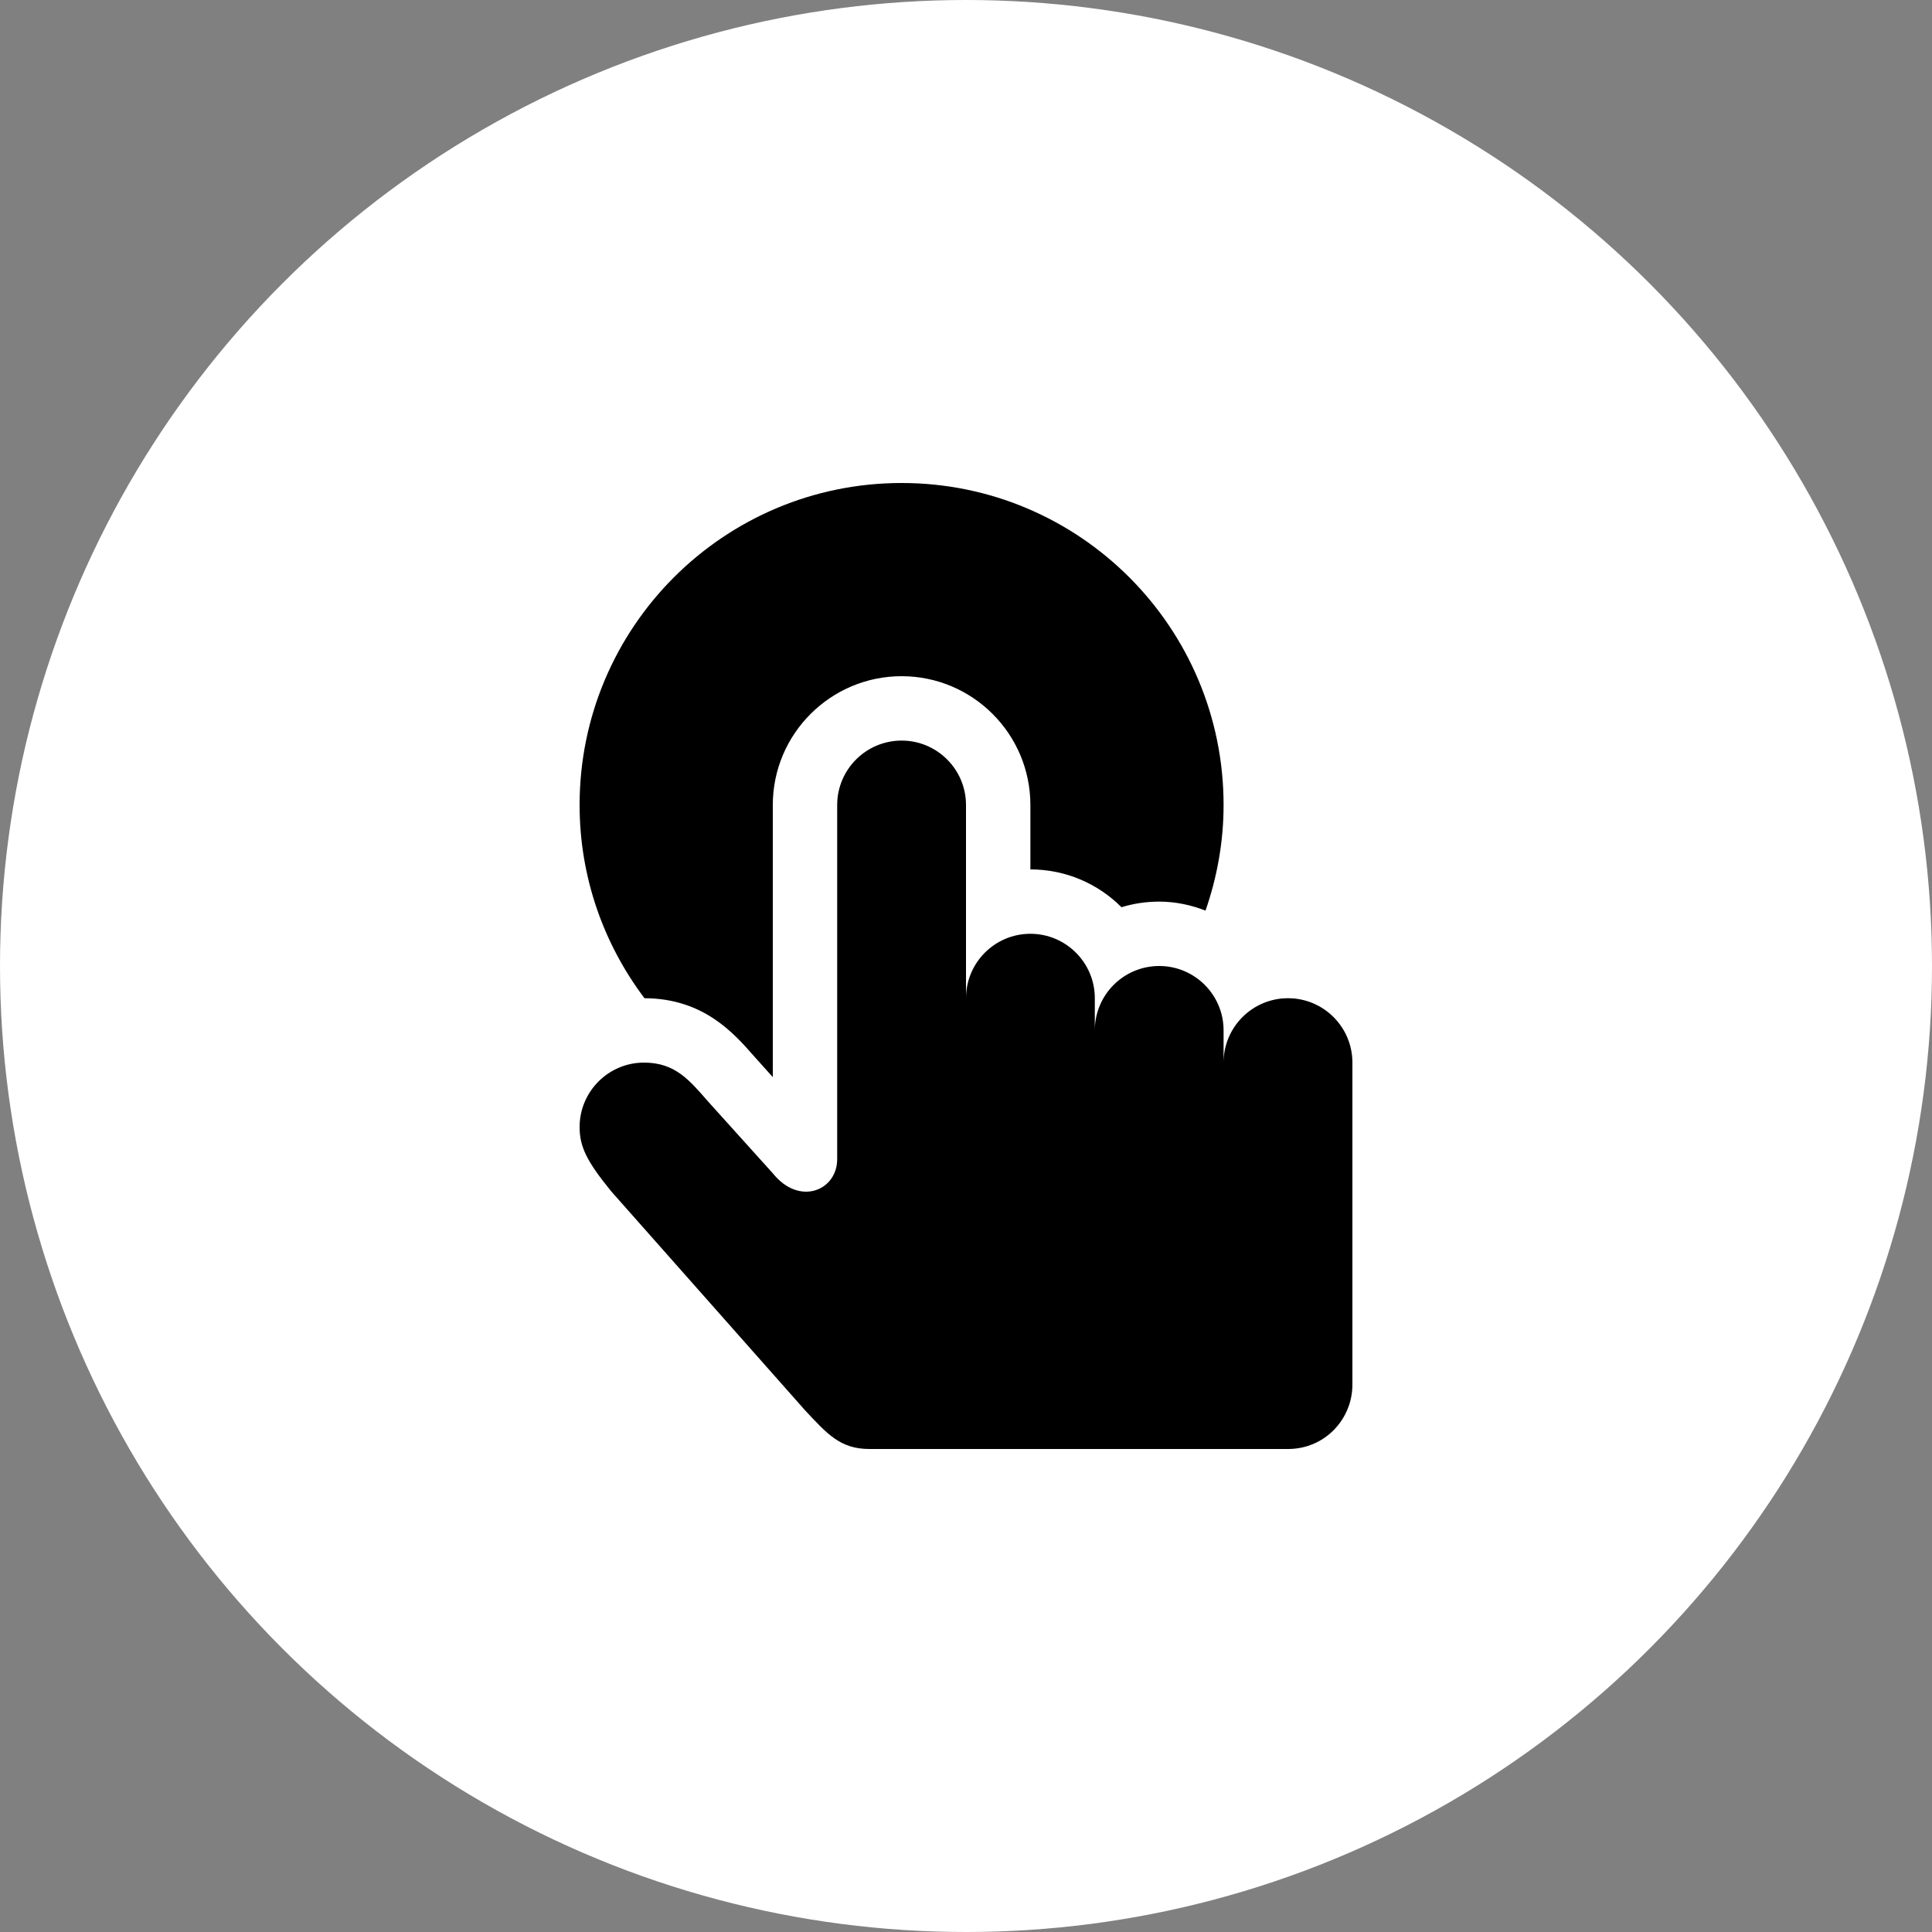 <svg width="40" height="40" viewBox="0 0 40 40" fill="none" xmlns="http://www.w3.org/2000/svg">
<rect x="0" y="0" width="40" height="40" fill="#808080" stroke="none"/>
<circle cx="20" cy="20" r="20" fill="white"/>
<path d="M26.667 20.667C25.931 20.667 25.333 21.264 25.333 22V21.333C25.333 20.597 24.736 20 24 20C23.264 20 22.667 20.597 22.667 21.333V20.667C22.667 19.931 22.069 19.333 21.333 19.333C20.597 19.333 20 19.931 20 20.667V16.667C20 15.931 19.403 15.333 18.667 15.333C17.931 15.333 17.333 15.931 17.333 16.667V24C17.333 24.646 16.552 24.979 16 24.292L14.667 22.813C14.281 22.375 13.989 22 13.333 22C12.594 22 12 22.604 12 23.333C12 23.739 12.146 24.042 12.656 24.667L16.667 29.198C17.125 29.687 17.396 30 18 30H26.667C27.427 30 28 29.385 28 28.667V22C28 21.264 27.403 20.667 26.667 20.667L26.667 20.667ZM15.609 21.865L16 22.301V16.667C16 15.196 17.196 14 18.667 14C20.137 14 21.333 15.196 21.333 16.667V18C22.069 18 22.736 18.299 23.219 18.783C23.466 18.707 23.729 18.667 24 18.667C24.339 18.667 24.66 18.737 24.959 18.853C25.197 18.167 25.333 17.433 25.333 16.667C25.333 12.985 22.349 10 18.667 10C14.985 10 12 12.985 12 16.667C12 18.17 12.503 19.552 13.343 20.667C14.562 20.671 15.192 21.389 15.609 21.865L15.609 21.865Z" fill="black"/>
</svg>
